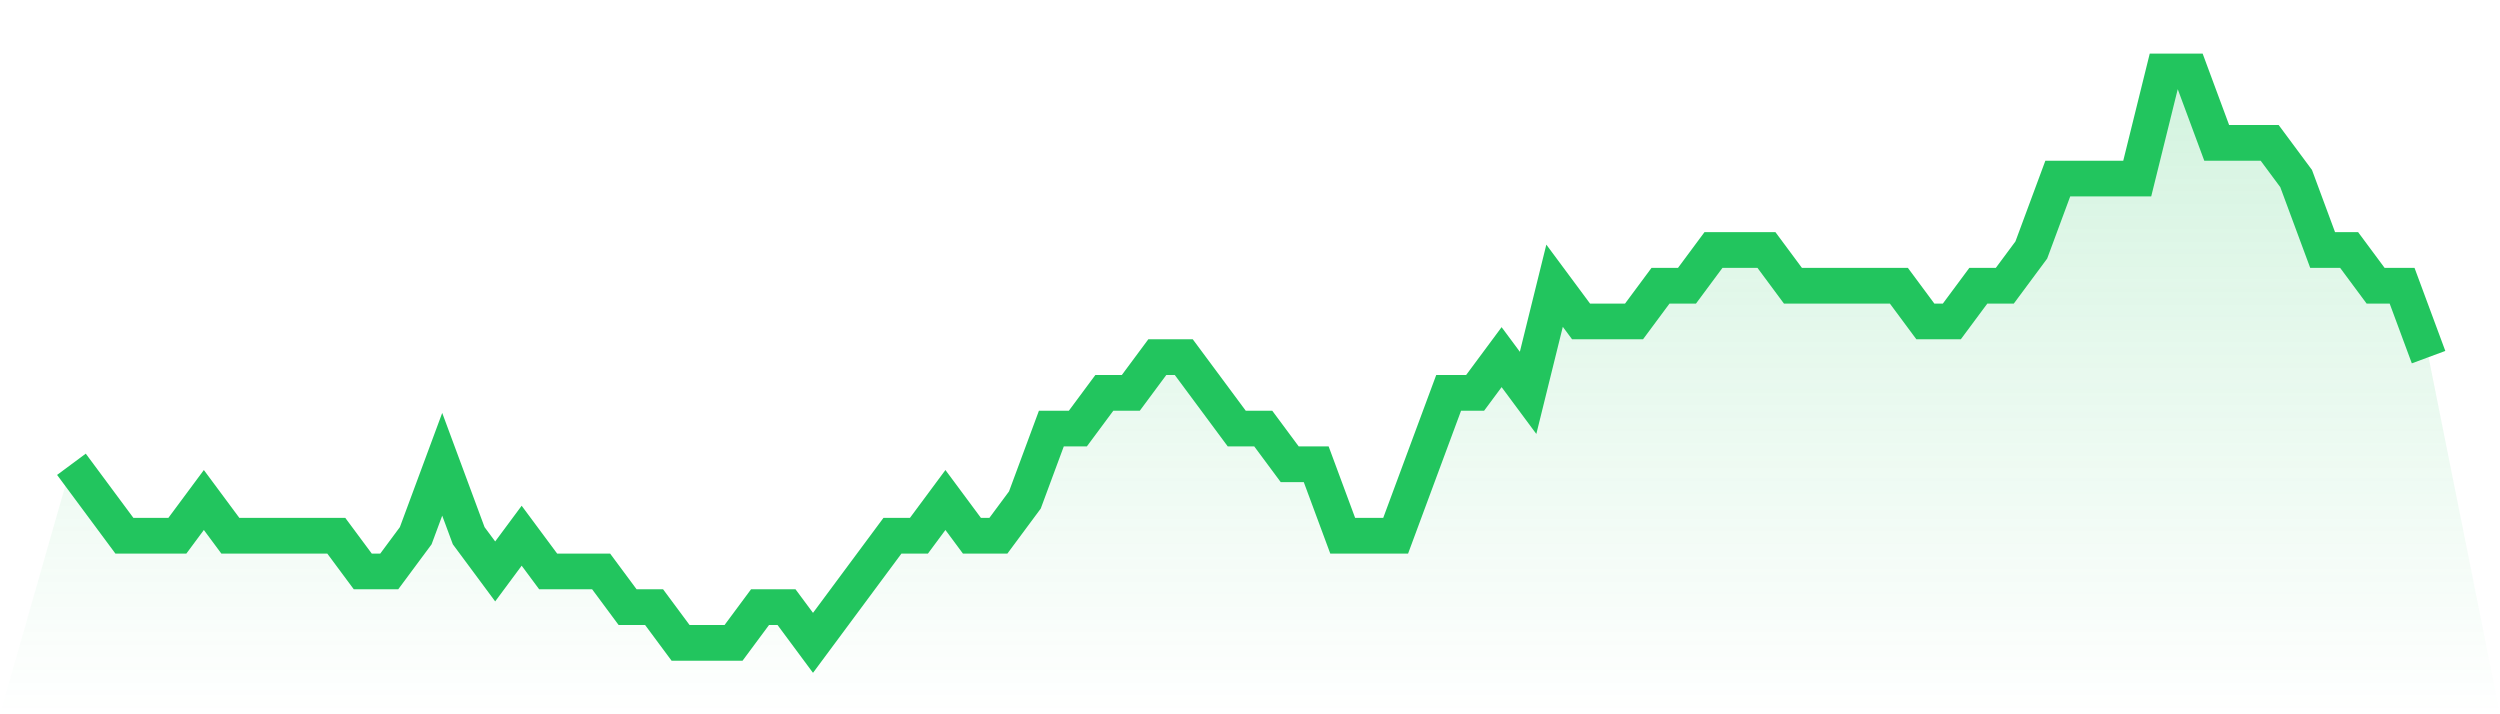 <svg viewBox="0 0 140 40" xmlns="http://www.w3.org/2000/svg">
<defs>
<linearGradient id="gradient" x1="0" x2="0" y1="0" y2="1">
<stop offset="0%" stop-color="#22c55e" stop-opacity="0.2"/>
<stop offset="100%" stop-color="#22c55e" stop-opacity="0"/>
</linearGradient>
</defs>
<path d="M4,26 L4,26 L5.483,28 L6.966,30 L8.449,30 L9.933,30 L11.416,28 L12.899,30 L14.382,30 L15.865,30 L17.348,30 L18.831,30 L20.315,32 L21.798,32 L23.281,30 L24.764,26 L26.247,30 L27.73,32 L29.213,30 L30.697,32 L32.18,32 L33.663,32 L35.146,34 L36.629,34 L38.112,36 L39.596,36 L41.079,36 L42.562,34 L44.045,34 L45.528,36 L47.011,34 L48.494,32 L49.978,30 L51.461,30 L52.944,28 L54.427,30 L55.91,30 L57.393,28 L58.876,24 L60.36,24 L61.843,22 L63.326,22 L64.809,20 L66.292,20 L67.775,22 L69.258,24 L70.742,24 L72.225,26 L73.708,26 L75.191,30 L76.674,30 L78.157,30 L79.64,26 L81.124,22 L82.607,22 L84.09,20 L85.573,22 L87.056,16 L88.539,18 L90.022,18 L91.506,18 L92.989,16 L94.472,16 L95.955,14 L97.438,14 L98.921,14 L100.404,16 L101.888,16 L103.371,16 L104.854,16 L106.337,16 L107.82,18 L109.303,18 L110.787,16 L112.27,16 L113.753,14 L115.236,10 L116.719,10 L118.202,10 L119.685,10 L121.169,4 L122.652,4 L124.135,8 L125.618,8 L127.101,8 L128.584,10 L130.067,14 L131.551,14 L133.034,16 L134.517,16 L136,20 L140,40 L0,40 z" fill="url(#gradient)"/>
<path d="M4,26 L4,26 L5.483,28 L6.966,30 L8.449,30 L9.933,30 L11.416,28 L12.899,30 L14.382,30 L15.865,30 L17.348,30 L18.831,30 L20.315,32 L21.798,32 L23.281,30 L24.764,26 L26.247,30 L27.73,32 L29.213,30 L30.697,32 L32.18,32 L33.663,32 L35.146,34 L36.629,34 L38.112,36 L39.596,36 L41.079,36 L42.562,34 L44.045,34 L45.528,36 L47.011,34 L48.494,32 L49.978,30 L51.461,30 L52.944,28 L54.427,30 L55.91,30 L57.393,28 L58.876,24 L60.36,24 L61.843,22 L63.326,22 L64.809,20 L66.292,20 L67.775,22 L69.258,24 L70.742,24 L72.225,26 L73.708,26 L75.191,30 L76.674,30 L78.157,30 L79.64,26 L81.124,22 L82.607,22 L84.09,20 L85.573,22 L87.056,16 L88.539,18 L90.022,18 L91.506,18 L92.989,16 L94.472,16 L95.955,14 L97.438,14 L98.921,14 L100.404,16 L101.888,16 L103.371,16 L104.854,16 L106.337,16 L107.82,18 L109.303,18 L110.787,16 L112.27,16 L113.753,14 L115.236,10 L116.719,10 L118.202,10 L119.685,10 L121.169,4 L122.652,4 L124.135,8 L125.618,8 L127.101,8 L128.584,10 L130.067,14 L131.551,14 L133.034,16 L134.517,16 L136,20" fill="none" stroke="#22c55e" stroke-width="2"/>
</svg>